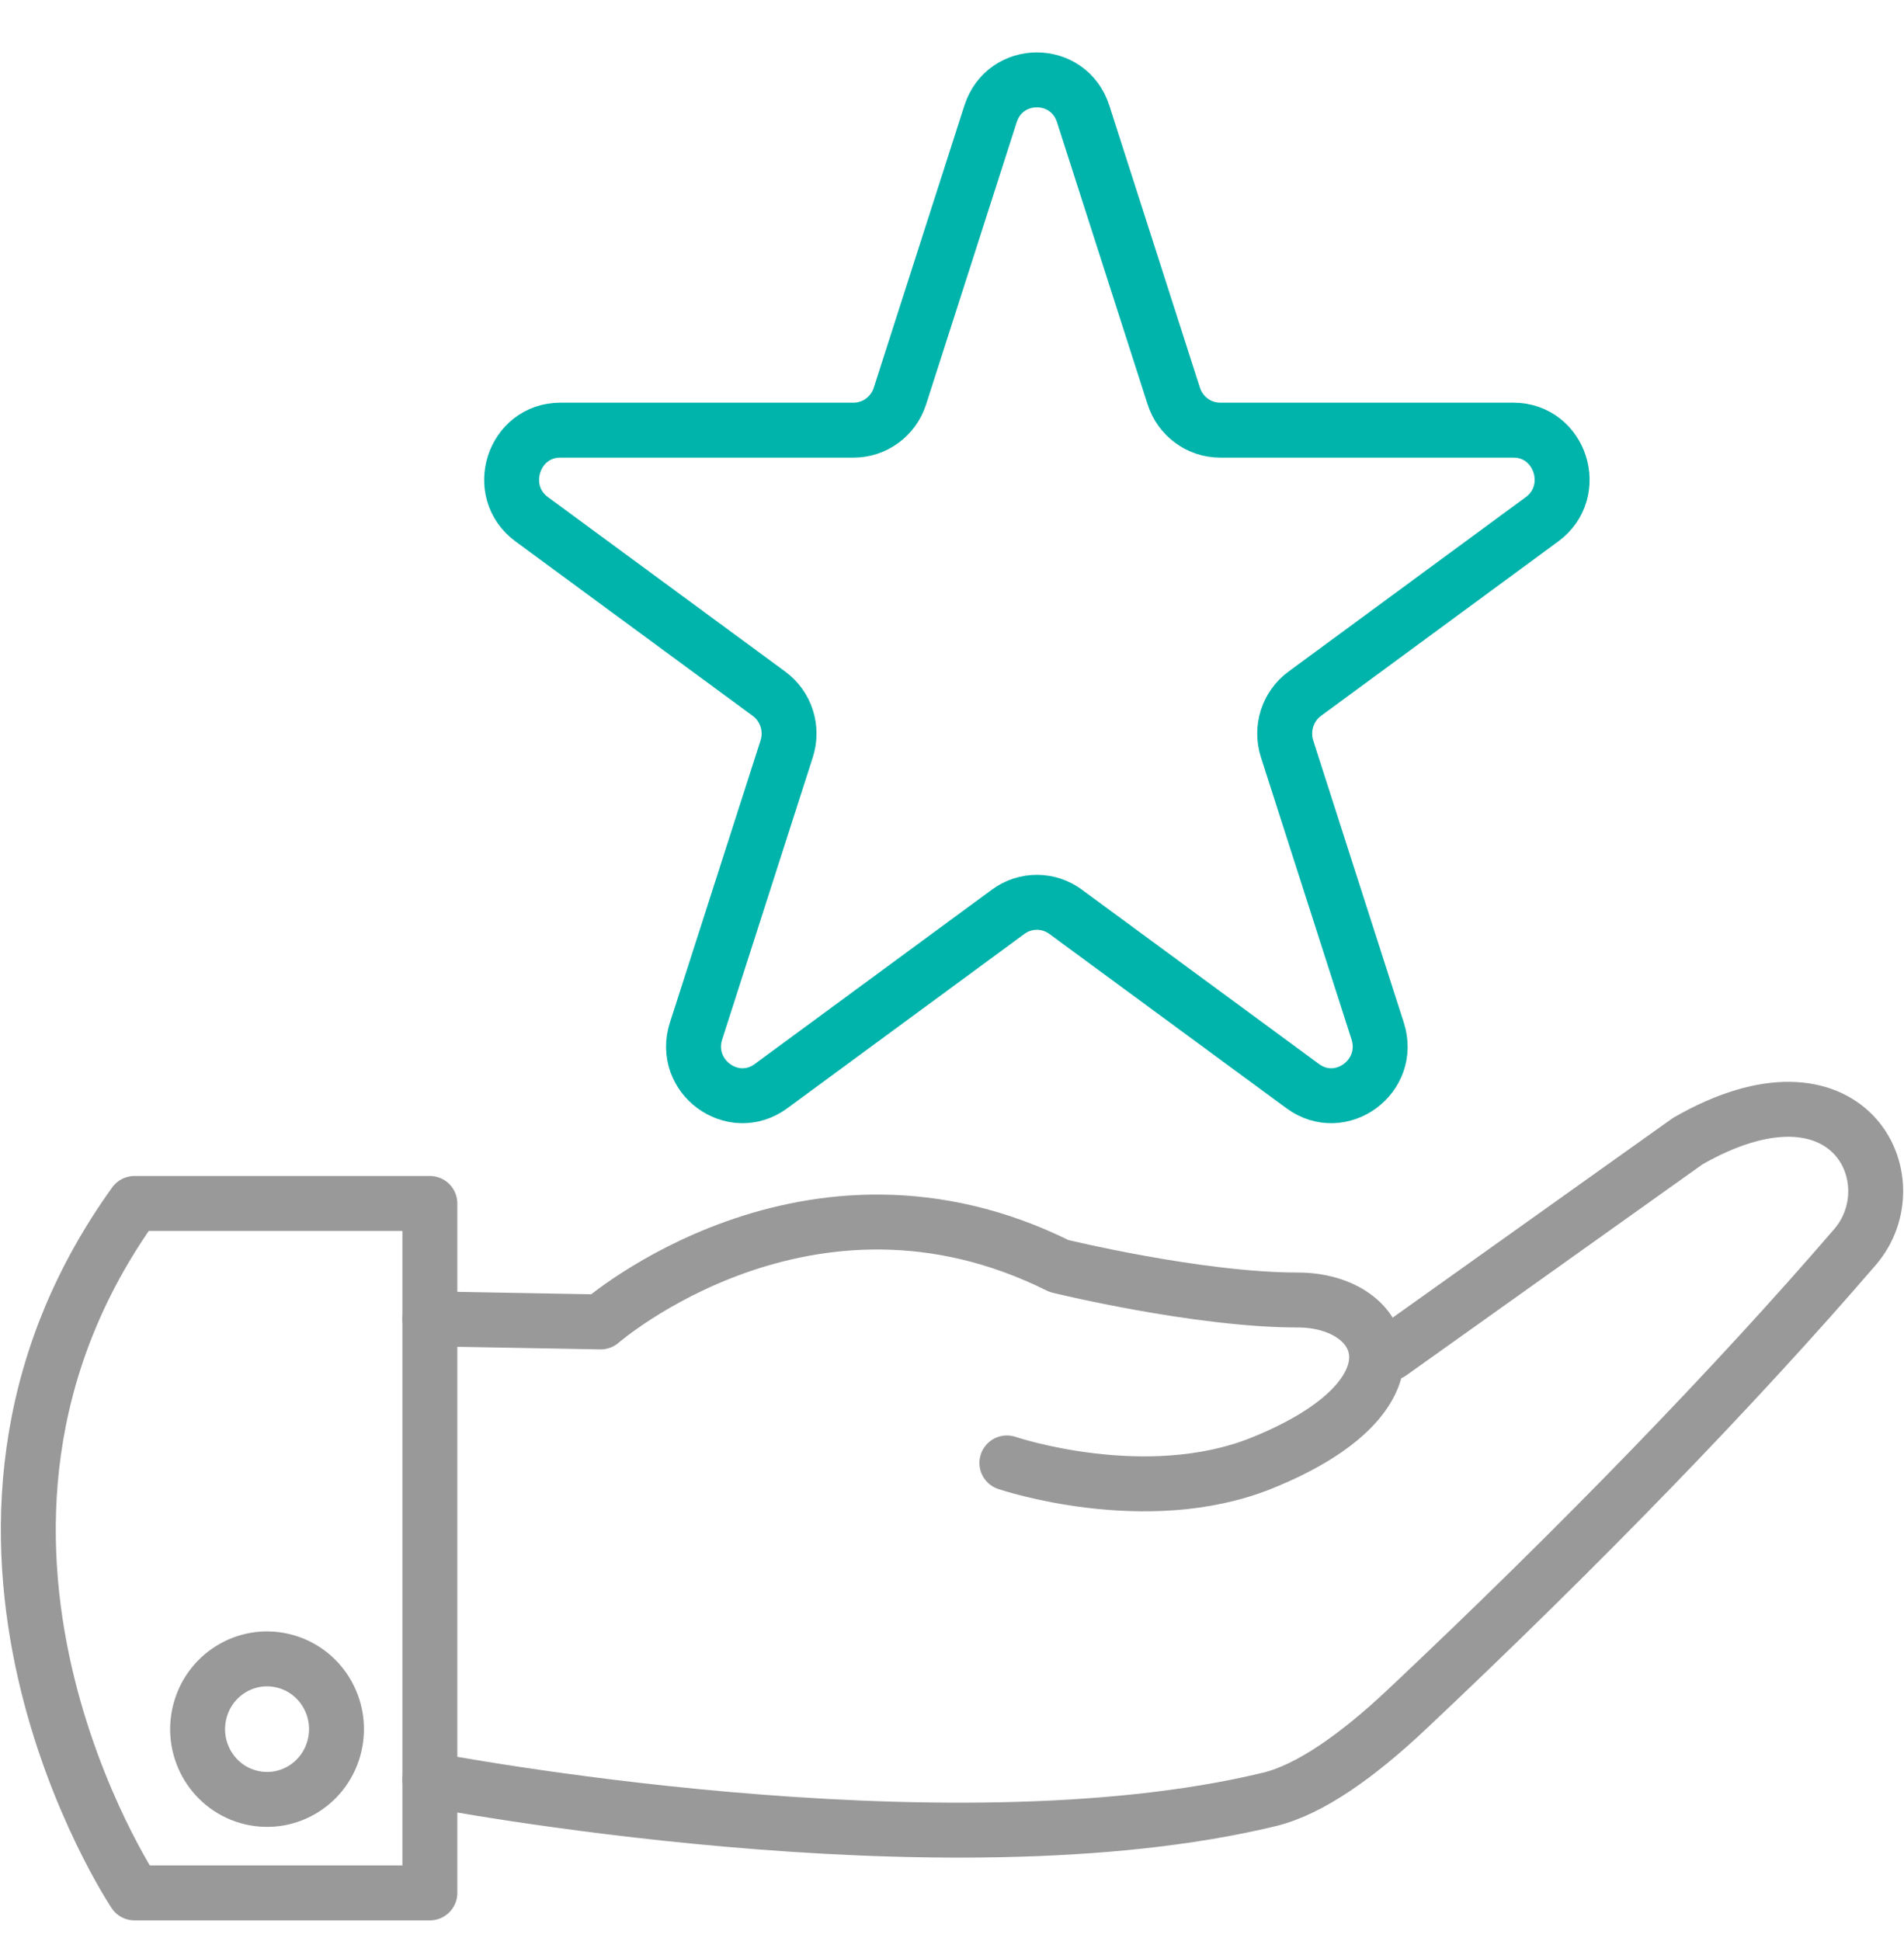 <svg width="52" height="53" viewBox="0 0 52 53" fill="none" xmlns="http://www.w3.org/2000/svg">
<g clip-path="url(#clip0_667_13666)">
<g clip-path="url(#clip1_667_13666)">
<path d="M3.673 32.86H11.74V51.685H3.673C3.673 51.685 -2.852 41.929 3.673 32.86Z" stroke="#999999" stroke-width="1.5" stroke-linecap="round" stroke-linejoin="round"/>
<path d="M11.74 48.596C11.74 48.596 25.731 51.296 34.673 49.131C35.773 48.864 37.075 47.943 38.425 46.672C43.165 42.209 47.455 37.776 50.664 34.047C52.22 32.239 50.503 28.634 46.097 31.156L37.975 36.941" stroke="#999999" stroke-width="1.5" stroke-linecap="round" stroke-linejoin="round"/>
<path d="M11.74 36.01L16.405 36.095C16.405 36.095 22.073 31.157 28.924 34.569C28.924 34.569 32.708 35.496 35.438 35.496C37.905 35.496 39.05 38.092 34.469 39.945C31.293 41.23 27.499 39.945 27.499 39.945" stroke="#999999" stroke-width="1.5" stroke-linecap="round" stroke-linejoin="round"/>
<path d="M9.139 47.655C9.38 46.624 8.749 45.59 7.729 45.347C6.71 45.103 5.688 45.742 5.448 46.773C5.207 47.805 5.838 48.838 6.858 49.081C7.877 49.325 8.899 48.686 9.139 47.655Z" stroke="#999999" stroke-width="1.5" stroke-linecap="round" stroke-linejoin="round"/>
<path d="M29.583 3.111L32.057 10.815C32.236 11.369 32.746 11.745 33.323 11.745H41.33C42.619 11.745 43.155 13.414 42.112 14.18L35.634 18.942C35.168 19.284 34.973 19.892 35.151 20.447L37.625 28.151C38.023 29.391 36.62 30.422 35.578 29.656L29.1 24.894C28.633 24.552 28.002 24.552 27.536 24.894L21.058 29.656C20.015 30.422 18.612 29.391 19.01 28.151L21.485 20.447C21.663 19.892 21.468 19.284 21.001 18.942L14.524 14.18C13.481 13.414 14.017 11.745 15.306 11.745H23.312C23.889 11.745 24.4 11.369 24.578 10.815L27.052 3.111C27.451 1.871 29.185 1.871 29.583 3.111H29.583Z" stroke="#00B3AB" stroke-width="1.5" stroke-linecap="round" stroke-linejoin="round"/>
</g>
</g>
<defs>
<clipPath id="clip0_667_13666">
<rect width="52" height="52" fill="white" transform="translate(0 0.5)"/>
</clipPath>
<clipPath id="clip1_667_13666">
<rect width="52.063" height="51.133" fill="white" transform="translate(-0.031 1.366)"/>
</clipPath>
</defs>
</svg>
